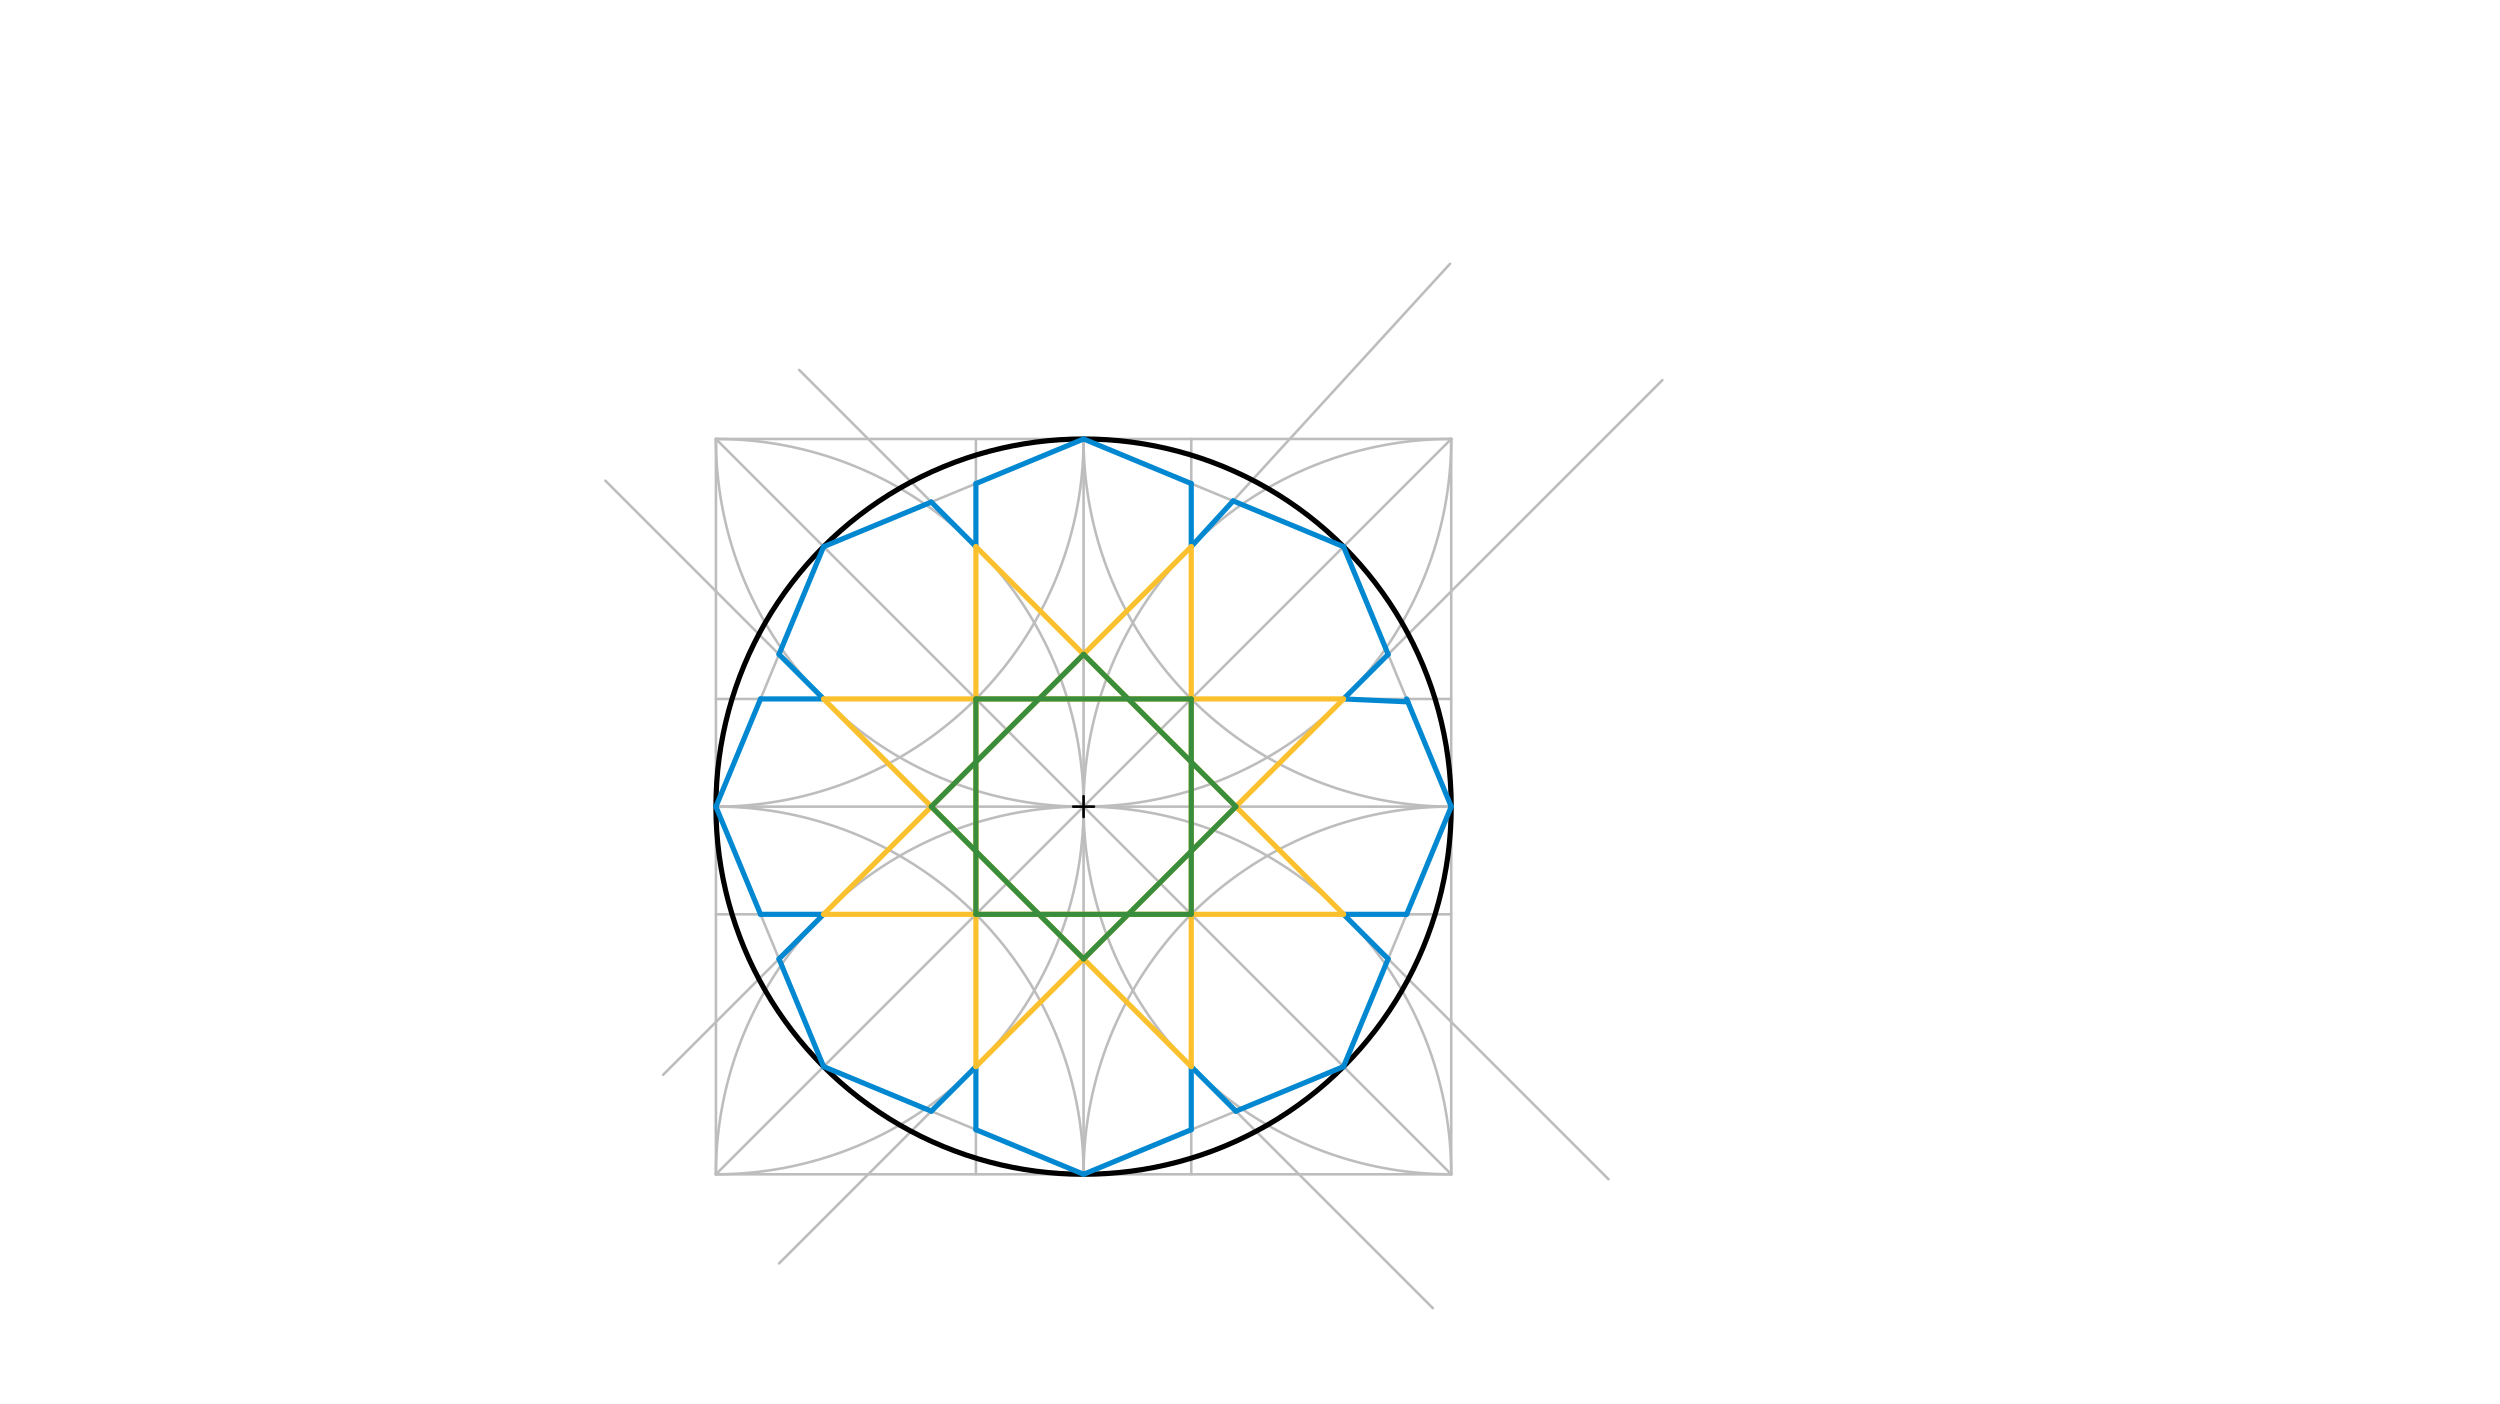 <svg xmlns="http://www.w3.org/2000/svg" class="svg--816" height="100%" preserveAspectRatio="xMidYMid meet" viewBox="0 0 963.78 541.417" width="100%"><defs><marker id="marker-arrow" markerHeight="16" markerUnits="userSpaceOnUse" markerWidth="24" orient="auto-start-reverse" refX="24" refY="4" viewBox="0 0 24 8"><path d="M 0 0 L 24 4 L 0 8 z" stroke="inherit"></path></marker></defs><g class="aux-layer--949"><g class="element--733"><line stroke="#BDBDBD" stroke-dasharray="none" stroke-linecap="round" stroke-width="1" x1="276" x2="559.465" y1="452.697" y2="452.697"></line></g><g class="element--733"><line stroke="#BDBDBD" stroke-dasharray="none" stroke-linecap="round" stroke-width="1" x1="559.465" x2="559.465" y1="452.697" y2="169.232"></line></g><g class="element--733"><line stroke="#BDBDBD" stroke-dasharray="none" stroke-linecap="round" stroke-width="1" x1="276" x2="276" y1="452.697" y2="169.232"></line></g><g class="element--733"><line stroke="#BDBDBD" stroke-dasharray="none" stroke-linecap="round" stroke-width="1" x1="276" x2="559.465" y1="169.232" y2="169.232"></line></g><g class="element--733"><line stroke="#BDBDBD" stroke-dasharray="none" stroke-linecap="round" stroke-width="1" x1="417.732" x2="417.732" y1="169.232" y2="452.697"></line></g><g class="element--733"><line stroke="#BDBDBD" stroke-dasharray="none" stroke-linecap="round" stroke-width="1" x1="276" x2="559.465" y1="310.964" y2="310.964"></line></g><g class="element--733"><line stroke="#BDBDBD" stroke-dasharray="none" stroke-linecap="round" stroke-width="1" x1="276" x2="559.465" y1="169.232" y2="452.697"></line></g><g class="element--733"><path d="M 276 169.232 A 141.732 141.732 0 0 0 559.465 169.232" fill="none" stroke="#BDBDBD" stroke-dasharray="none" stroke-linecap="round" stroke-width="1"></path></g><g class="element--733"><path d="M 559.465 169.232 A 141.732 141.732 0 1 0 559.465 452.697" fill="none" stroke="#BDBDBD" stroke-dasharray="none" stroke-linecap="round" stroke-width="1"></path></g><g class="element--733"><path d="M 559.465 452.697 A 141.732 141.732 0 1 0 276 452.697" fill="none" stroke="#BDBDBD" stroke-dasharray="none" stroke-linecap="round" stroke-width="1"></path></g><g class="element--733"><path d="M 276 452.697 A 141.732 141.732 0 1 0 276 169.232" fill="none" stroke="#BDBDBD" stroke-dasharray="none" stroke-linecap="round" stroke-width="1"></path></g><g class="element--733"><path d="M 417.732 169.232 A 141.732 141.732 0 0 1 276 310.964" fill="none" stroke="#BDBDBD" stroke-dasharray="none" stroke-linecap="round" stroke-width="1"></path></g><g class="element--733"><path d="M 417.732 169.232 A 141.732 141.732 0 0 0 559.465 310.964" fill="none" stroke="#BDBDBD" stroke-dasharray="none" stroke-linecap="round" stroke-width="1"></path></g><g class="element--733"><path d="M 559.465 310.964 A 141.732 141.732 0 0 0 417.732 452.697" fill="none" stroke="#BDBDBD" stroke-dasharray="none" stroke-linecap="round" stroke-width="1"></path></g><g class="element--733"><path d="M 417.732 452.697 A 141.732 141.732 0 0 0 276 310.964" fill="none" stroke="#BDBDBD" stroke-dasharray="none" stroke-linecap="round" stroke-width="1"></path></g><g class="element--733"><line stroke="#BDBDBD" stroke-dasharray="none" stroke-linecap="round" stroke-width="1" x1="376.22" x2="376.22" y1="269.452" y2="169.232"></line></g><g class="element--733"><line stroke="#BDBDBD" stroke-dasharray="none" stroke-linecap="round" stroke-width="1" x1="376.22" x2="376.22" y1="269.452" y2="452.697"></line></g><g class="element--733"><line stroke="#BDBDBD" stroke-dasharray="none" stroke-linecap="round" stroke-width="1" x1="276" x2="559.465" y1="452.697" y2="169.232"></line></g><g class="element--733"><line stroke="#BDBDBD" stroke-dasharray="none" stroke-linecap="round" stroke-width="1" x1="459.245" x2="459.245" y1="269.452" y2="169.232"></line></g><g class="element--733"><line stroke="#BDBDBD" stroke-dasharray="none" stroke-linecap="round" stroke-width="1" x1="459.245" x2="459.245" y1="269.452" y2="452.697"></line></g><g class="element--733"><line stroke="#BDBDBD" stroke-dasharray="none" stroke-linecap="round" stroke-width="1" x1="459.245" x2="559.465" y1="269.452" y2="269.452"></line></g><g class="element--733"><line stroke="#BDBDBD" stroke-dasharray="none" stroke-linecap="round" stroke-width="1" x1="459.245" x2="276" y1="269.452" y2="269.452"></line></g><g class="element--733"><line stroke="#BDBDBD" stroke-dasharray="none" stroke-linecap="round" stroke-width="1" x1="376.22" x2="276" y1="352.477" y2="352.477"></line></g><g class="element--733"><line stroke="#BDBDBD" stroke-dasharray="none" stroke-linecap="round" stroke-width="1" x1="376.22" x2="559.465" y1="352.477" y2="352.477"></line></g><g class="element--733"><line stroke="#BDBDBD" stroke-dasharray="none" stroke-linecap="round" stroke-width="1" x1="459.245" x2="255.646" y1="210.744" y2="414.343"></line></g><g class="element--733"><line stroke="#BDBDBD" stroke-dasharray="none" stroke-linecap="round" stroke-width="1" x1="459.245" x2="559" y1="210.744" y2="101.697"></line></g><g class="element--733"><line stroke="#BDBDBD" stroke-dasharray="none" stroke-linecap="round" stroke-width="1" x1="517.952" x2="300.354" y1="269.452" y2="487.05"></line></g><g class="element--733"><line stroke="#BDBDBD" stroke-dasharray="none" stroke-linecap="round" stroke-width="1" x1="517.952" x2="640.854" y1="269.452" y2="146.55"></line></g><g class="element--733"><line stroke="#BDBDBD" stroke-dasharray="none" stroke-linecap="round" stroke-width="1" x1="517.952" x2="308.086" y1="352.477" y2="142.611"></line></g><g class="element--733"><line stroke="#BDBDBD" stroke-dasharray="none" stroke-linecap="round" stroke-width="1" x1="517.952" x2="620.086" y1="352.477" y2="454.611"></line></g><g class="element--733"><line stroke="#BDBDBD" stroke-dasharray="none" stroke-linecap="round" stroke-width="1" x1="317.513" x2="552.379" y1="269.452" y2="504.318"></line></g><g class="element--733"><line stroke="#BDBDBD" stroke-dasharray="none" stroke-linecap="round" stroke-width="1" x1="317.513" x2="233.379" y1="269.452" y2="185.318"></line></g><g class="element--733"><line stroke="#BDBDBD" stroke-dasharray="none" stroke-linecap="round" stroke-width="1" x1="417.732" x2="317.513" y1="169.232" y2="210.744"></line></g><g class="element--733"><line stroke="#BDBDBD" stroke-dasharray="none" stroke-linecap="round" stroke-width="1" x1="317.513" x2="276" y1="210.744" y2="310.964"></line></g><g class="element--733"><line stroke="#BDBDBD" stroke-dasharray="none" stroke-linecap="round" stroke-width="1" x1="276" x2="317.513" y1="310.964" y2="411.184"></line></g><g class="element--733"><line stroke="#BDBDBD" stroke-dasharray="none" stroke-linecap="round" stroke-width="1" x1="417.732" x2="317.513" y1="452.697" y2="411.184"></line></g><g class="element--733"><line stroke="#BDBDBD" stroke-dasharray="none" stroke-linecap="round" stroke-width="1" x1="417.732" x2="517.952" y1="452.697" y2="411.184"></line></g><g class="element--733"><line stroke="#BDBDBD" stroke-dasharray="none" stroke-linecap="round" stroke-width="1" x1="559.465" x2="517.952" y1="310.964" y2="411.184"></line></g><g class="element--733"><line stroke="#BDBDBD" stroke-dasharray="none" stroke-linecap="round" stroke-width="1" x1="559.465" x2="517.952" y1="310.964" y2="210.744"></line></g><g class="element--733"><line stroke="#BDBDBD" stroke-dasharray="none" stroke-linecap="round" stroke-width="1" x1="417.732" x2="517.952" y1="169.232" y2="210.744"></line></g></g><g class="main-layer--75a"><g class="element--733"><g class="center--a87"><line x1="413.732" y1="310.964" x2="421.732" y2="310.964" stroke="#000000" stroke-width="1" stroke-linecap="round"></line><line x1="417.732" y1="306.964" x2="417.732" y2="314.964" stroke="#000000" stroke-width="1" stroke-linecap="round"></line><circle class="hit--87b" cx="417.732" cy="310.964" r="4" stroke="none" fill="transparent"></circle></g><circle cx="417.732" cy="310.964" fill="none" r="141.732" stroke="#000000" stroke-dasharray="none" stroke-width="2"></circle></g><g class="element--733"><line stroke="#0288D1" stroke-dasharray="none" stroke-linecap="round" stroke-width="2" x1="417.732" x2="376.22" y1="169.232" y2="186.427"></line></g><g class="element--733"><line stroke="#0288D1" stroke-dasharray="none" stroke-linecap="round" stroke-width="2" x1="376.22" x2="376.22" y1="186.427" y2="210.744"></line></g><g class="element--733"><line stroke="#0288D1" stroke-dasharray="none" stroke-linecap="round" stroke-width="2" x1="376.22" x2="359.025" y1="210.744" y2="193.549"></line></g><g class="element--733"><line stroke="#0288D1" stroke-dasharray="none" stroke-linecap="round" stroke-width="2" x1="359.025" x2="317.513" y1="193.549" y2="210.744"></line></g><g class="element--733"><line stroke="#0288D1" stroke-dasharray="none" stroke-linecap="round" stroke-width="2" x1="317.513" x2="300.318" y1="210.744" y2="252.257"></line></g><g class="element--733"><line stroke="#0288D1" stroke-dasharray="none" stroke-linecap="round" stroke-width="2" x1="300.318" x2="317.513" y1="252.257" y2="269.452"></line></g><g class="element--733"><line stroke="#0288D1" stroke-dasharray="none" stroke-linecap="round" stroke-width="2" x1="317.513" x2="293.195" y1="269.452" y2="269.452"></line></g><g class="element--733"><line stroke="#0288D1" stroke-dasharray="none" stroke-linecap="round" stroke-width="2" x1="293.195" x2="276" y1="269.452" y2="310.964"></line></g><g class="element--733"><line stroke="#0288D1" stroke-dasharray="none" stroke-linecap="round" stroke-width="2" x1="276" x2="293.195" y1="310.964" y2="352.477"></line></g><g class="element--733"><line stroke="#0288D1" stroke-dasharray="none" stroke-linecap="round" stroke-width="2" x1="293.195" x2="317.513" y1="352.477" y2="352.477"></line></g><g class="element--733"><line stroke="#0288D1" stroke-dasharray="none" stroke-linecap="round" stroke-width="2" x1="317.513" x2="300.318" y1="352.477" y2="369.672"></line></g><g class="element--733"><line stroke="#0288D1" stroke-dasharray="none" stroke-linecap="round" stroke-width="2" x1="300.318" x2="317.513" y1="369.672" y2="411.184"></line></g><g class="element--733"><line stroke="#0288D1" stroke-dasharray="none" stroke-linecap="round" stroke-width="2" x1="317.513" x2="359.025" y1="411.184" y2="428.379"></line></g><g class="element--733"><line stroke="#0288D1" stroke-dasharray="none" stroke-linecap="round" stroke-width="2" x1="359.025" x2="376.22" y1="428.379" y2="411.184"></line></g><g class="element--733"><line stroke="#0288D1" stroke-dasharray="none" stroke-linecap="round" stroke-width="2" x1="376.22" x2="376.22" y1="411.184" y2="435.502"></line></g><g class="element--733"><line stroke="#0288D1" stroke-dasharray="none" stroke-linecap="round" stroke-width="2" x1="376.22" x2="417.732" y1="435.502" y2="452.697"></line></g><g class="element--733"><line stroke="#0288D1" stroke-dasharray="none" stroke-linecap="round" stroke-width="2" x1="417.732" x2="459.245" y1="452.697" y2="435.502"></line></g><g class="element--733"><line stroke="#0288D1" stroke-dasharray="none" stroke-linecap="round" stroke-width="2" x1="459.245" x2="459.245" y1="435.502" y2="411.184"></line></g><g class="element--733"><line stroke="#0288D1" stroke-dasharray="none" stroke-linecap="round" stroke-width="2" x1="459.245" x2="476.44" y1="411.184" y2="428.379"></line></g><g class="element--733"><line stroke="#0288D1" stroke-dasharray="none" stroke-linecap="round" stroke-width="2" x1="476.44" x2="517.952" y1="428.379" y2="411.184"></line></g><g class="element--733"><line stroke="#0288D1" stroke-dasharray="none" stroke-linecap="round" stroke-width="2" x1="517.952" x2="535.147" y1="411.184" y2="369.672"></line></g><g class="element--733"><line stroke="#0288D1" stroke-dasharray="none" stroke-linecap="round" stroke-width="2" x1="535.147" x2="517.952" y1="369.672" y2="352.477"></line></g><g class="element--733"><line stroke="#0288D1" stroke-dasharray="none" stroke-linecap="round" stroke-width="2" x1="517.952" x2="542.27" y1="352.477" y2="352.477"></line></g><g class="element--733"><line stroke="#0288D1" stroke-dasharray="none" stroke-linecap="round" stroke-width="2" x1="542.27" x2="559.465" y1="352.477" y2="310.964"></line></g><g class="element--733"><line stroke="#0288D1" stroke-dasharray="none" stroke-linecap="round" stroke-width="2" x1="559.465" x2="542.27" y1="310.964" y2="269.452"></line></g><g class="element--733"><line stroke="#0288D1" stroke-dasharray="none" stroke-linecap="round" stroke-width="2" x1="542.732" x2="517.952" y1="270.569" y2="269.452"></line></g><g class="element--733"><line stroke="#0288D1" stroke-dasharray="none" stroke-linecap="round" stroke-width="2" x1="517.952" x2="535.147" y1="269.452" y2="252.257"></line></g><g class="element--733"><line stroke="#0288D1" stroke-dasharray="none" stroke-linecap="round" stroke-width="2" x1="535.147" x2="517.952" y1="252.257" y2="210.744"></line></g><g class="element--733"><line stroke="#0288D1" stroke-dasharray="none" stroke-linecap="round" stroke-width="2" x1="517.952" x2="475.377" y1="210.744" y2="193.109"></line></g><g class="element--733"><line stroke="#0288D1" stroke-dasharray="none" stroke-linecap="round" stroke-width="2" x1="475.377" x2="459.245" y1="193.109" y2="210.744"></line></g><g class="element--733"><line stroke="#0288D1" stroke-dasharray="none" stroke-linecap="round" stroke-width="2" x1="459.245" x2="459.245" y1="210.744" y2="186.427"></line></g><g class="element--733"><line stroke="#0288D1" stroke-dasharray="none" stroke-linecap="round" stroke-width="2" x1="459.245" x2="417.732" y1="186.427" y2="169.232"></line></g><g class="element--733"><line stroke="#FBC02D" stroke-dasharray="none" stroke-linecap="round" stroke-width="2" x1="376.22" x2="376.22" y1="210.744" y2="411.184"></line></g><g class="element--733"><line stroke="#FBC02D" stroke-dasharray="none" stroke-linecap="round" stroke-width="2" x1="376.22" x2="517.952" y1="411.184" y2="269.452"></line></g><g class="element--733"><line stroke="#FBC02D" stroke-dasharray="none" stroke-linecap="round" stroke-width="2" x1="517.952" x2="317.513" y1="269.452" y2="269.452"></line></g><g class="element--733"><line stroke="#FBC02D" stroke-dasharray="none" stroke-linecap="round" stroke-width="2" x1="317.513" x2="459.245" y1="269.452" y2="411.184"></line></g><g class="element--733"><line stroke="#FBC02D" stroke-dasharray="none" stroke-linecap="round" stroke-width="2" x1="459.245" x2="459.245" y1="411.184" y2="210.744"></line></g><g class="element--733"><line stroke="#FBC02D" stroke-dasharray="none" stroke-linecap="round" stroke-width="2" x1="459.245" x2="317.513" y1="210.744" y2="352.477"></line></g><g class="element--733"><line stroke="#FBC02D" stroke-dasharray="none" stroke-linecap="round" stroke-width="2" x1="317.513" x2="517.952" y1="352.477" y2="352.477"></line></g><g class="element--733"><line stroke="#FBC02D" stroke-dasharray="none" stroke-linecap="round" stroke-width="2" x1="517.952" x2="376.22" y1="352.477" y2="210.744"></line></g><g class="element--733"><line stroke="#388E3C" stroke-dasharray="none" stroke-linecap="round" stroke-width="2" x1="359.025" x2="417.732" y1="310.964" y2="252.257"></line></g><g class="element--733"><line stroke="#388E3C" stroke-dasharray="none" stroke-linecap="round" stroke-width="2" x1="417.732" x2="476.44" y1="252.257" y2="310.964"></line></g><g class="element--733"><line stroke="#388E3C" stroke-dasharray="none" stroke-linecap="round" stroke-width="2" x1="476.44" x2="417.732" y1="310.964" y2="369.672"></line></g><g class="element--733"><line stroke="#388E3C" stroke-dasharray="none" stroke-linecap="round" stroke-width="2" x1="417.732" x2="359.025" y1="369.672" y2="310.964"></line></g><g class="element--733"><line stroke="#388E3C" stroke-dasharray="none" stroke-linecap="round" stroke-width="2" x1="376.22" x2="376.22" y1="352.477" y2="269.452"></line></g><g class="element--733"><line stroke="#388E3C" stroke-dasharray="none" stroke-linecap="round" stroke-width="2" x1="376.22" x2="459.245" y1="269.452" y2="269.452"></line></g><g class="element--733"><line stroke="#388E3C" stroke-dasharray="none" stroke-linecap="round" stroke-width="2" x1="459.245" x2="459.245" y1="269.452" y2="352.477"></line></g><g class="element--733"><line stroke="#388E3C" stroke-dasharray="none" stroke-linecap="round" stroke-width="2" x1="459.245" x2="376.22" y1="352.477" y2="352.477"></line></g></g><g class="snaps-layer--ac6"></g><g class="temp-layer--52d"></g></svg>